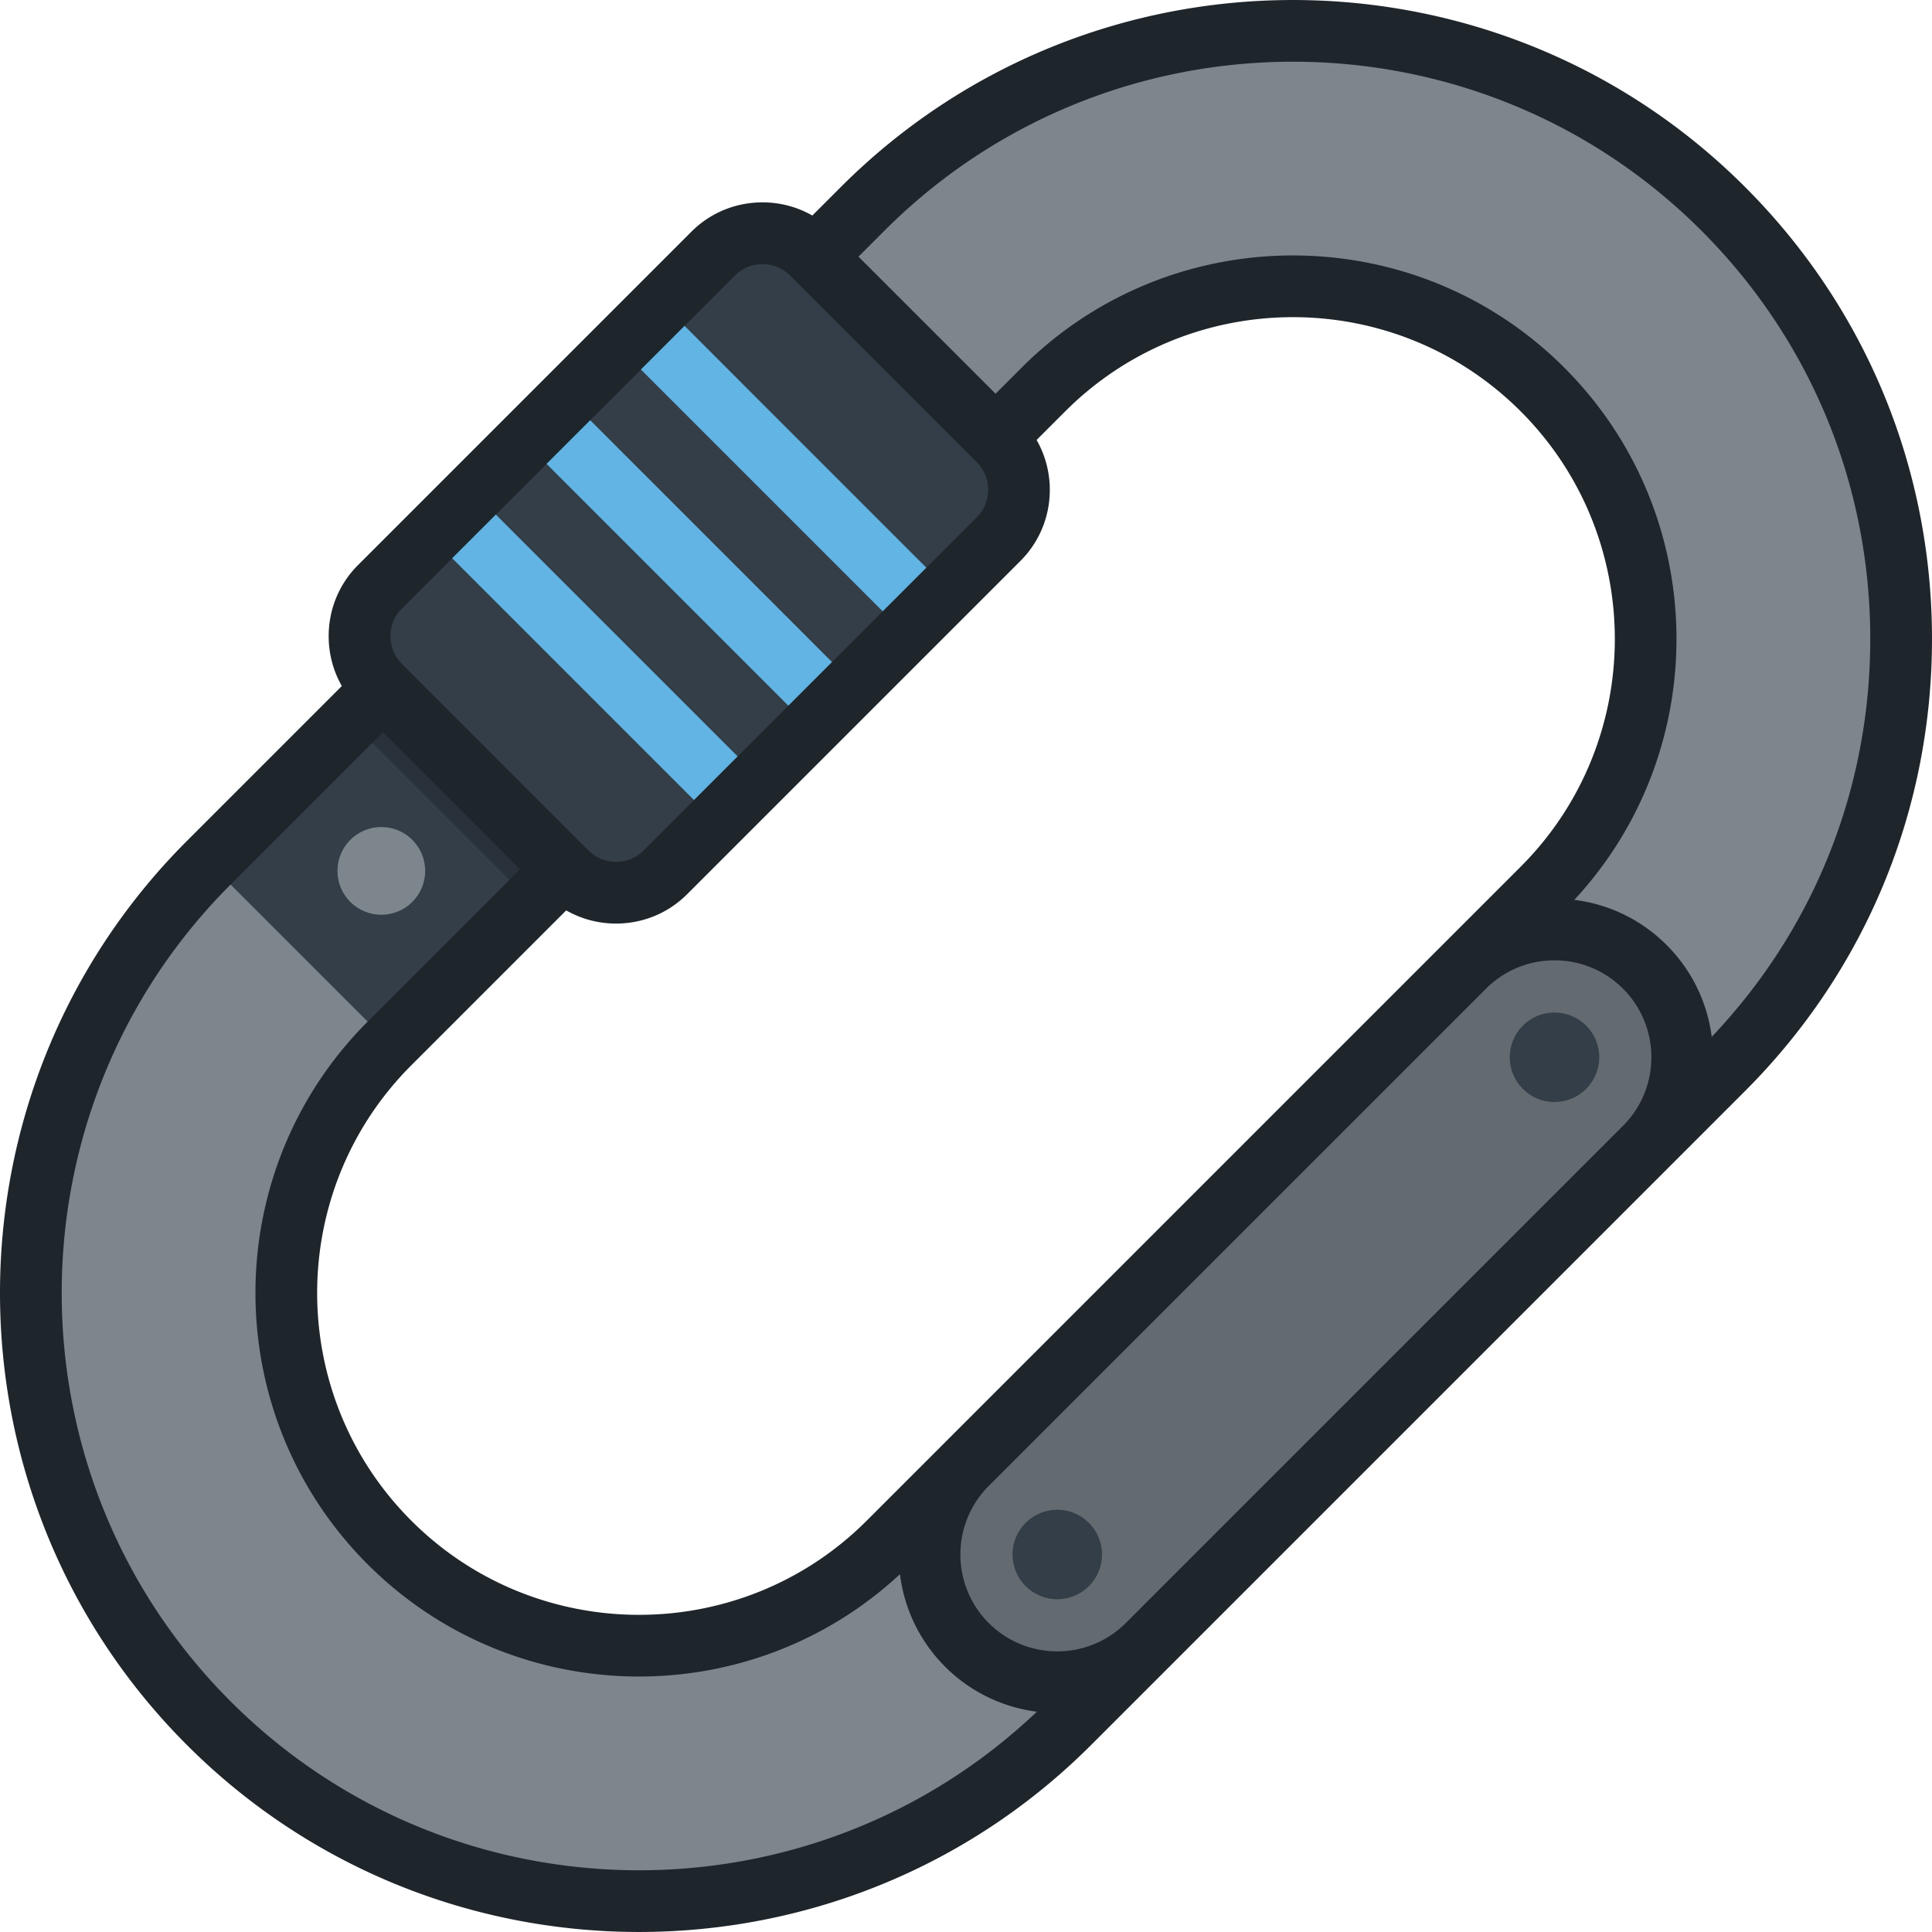<svg xmlns="http://www.w3.org/2000/svg" viewBox="0 0 512.002 512.002" style="enable-background:new 0 0 512.002 512.002" xml:space="preserve"><path style="fill:#7d868c" d="M55.329 456.67c-62.87-62.871-62.87-165.168 0-228.038L228.631 55.33c62.87-62.869 165.168-62.869 228.038 0 62.871 62.871 62.87 165.17 0 228.038L283.367 456.67c-62.871 62.87-165.168 62.87-228.038 0zm353.448-353.448c-36.463-36.461-95.79-36.461-132.253 0L103.221 276.524c-36.462 36.463-36.462 95.791-.001 132.253 36.463 36.462 95.791 36.462 132.254 0l173.303-173.303c36.462-36.461 36.462-95.79 0-132.252z"/><path style="opacity:.2;enable-background:new" d="M304.136 435.902c-13.225 13.224-34.667 13.225-47.893.001-13.225-13.226-13.224-34.669.001-47.894l131.77-131.769c13.226-13.226 34.668-13.226 47.893-.001 13.225 13.224 13.224 34.667-.001 47.894l-131.77 131.769z"/><path transform="rotate(45.001 107.907 223.948)" style="fill:#333e48" d="M74.037 183.456h67.734v80.984H74.037z"/><path transform="rotate(45.001 126.693 205.167)" style="opacity:.2;enable-background:new" d="M92.823 191.237h67.734v27.861H92.823z"/><circle style="fill:#7d868c" cx="101.052" cy="230.795" r="11.625"/><path style="fill:#333e48" d="M264.654 142.852c7.184-7.185 7.184-18.939 0-26.123l-49.531-49.53c-7.184-7.185-18.939-7.185-26.122 0L100.67 155.53c-7.185 7.184-7.185 18.94 0 26.122l49.53 49.531c7.184 7.184 18.94 7.184 26.124-.001l88.33-88.33z"/><path transform="rotate(-134.999 182.664 149.186)" style="fill:#61b4e4" d="M129.166 141.006H236.16v16.358H129.166z"/><path transform="rotate(-134.999 157.66 174.193)" style="fill:#61b4e4" d="M104.162 166.013h106.994v16.358H104.162z"/><path transform="rotate(-134.999 207.668 124.18)" style="fill:#61b4e4" d="M154.17 116h106.994v16.358H154.17z"/><circle style="fill:#333e48" cx="411.959" cy="280.187" r="11.863"/><circle style="fill:#333e48" cx="280.187" cy="411.959" r="11.863"/><path style="fill:#1e252b" d="M462.452 49.546c-66.06-66.058-173.546-66.058-239.606 0l-7.572 7.572a26.54 26.54 0 0 0-13.212-3.487c-7.132 0-13.826 2.765-18.845 7.784l-88.331 88.33c-5.02 5.02-7.784 11.713-7.784 18.846 0 4.717 1.216 9.238 3.485 13.212l-41.043 41.044c-66.06 66.06-66.06 173.546 0 239.606 33.03 33.03 76.417 49.545 119.802 49.545s86.773-16.514 119.803-49.545l20.768-20.768.001-.001 131.77-131.77h.001l.029-.031 20.734-20.734C494.403 257.198 512 214.651 512 169.347c.001-45.302-17.596-87.849-49.548-119.801zM106.453 161.313l88.332-88.331c1.929-1.93 4.514-2.992 7.277-2.992s5.348 1.063 7.277 2.992l49.53 49.529c4.013 4.013 4.013 10.544.001 14.557l-88.331 88.33c-1.93 1.93-4.515 2.994-7.278 2.994-2.765 0-5.349-1.063-7.278-2.991l-49.53-49.532c-1.929-1.929-2.991-4.514-2.991-7.276-.001-2.765 1.062-5.35 2.991-7.28zm168.264-44.718 7.59-7.59c33.273-33.272 87.413-33.272 120.687 0 33.272 33.274 33.273 87.414 0 120.688L250.459 382.226l-.01.011-20.759 20.759c-16.639 16.638-38.488 24.956-60.344 24.954-21.85-.002-43.709-8.32-60.343-24.954-33.272-33.273-33.272-87.413.001-120.687l41.043-41.044a26.582 26.582 0 0 0 13.212 3.487h.001c7.133 0 13.826-2.765 18.846-7.784l88.332-88.331c8.67-8.672 10.077-21.868 4.279-32.042zM61.112 450.886c-59.681-59.682-59.681-156.791 0-216.472l40.376-40.377 36.325 36.327-40.376 40.377c-39.651 39.652-39.651 104.169-.001 143.82 19.826 19.825 45.869 29.738 71.91 29.738 24.858 0 49.701-9.054 69.152-27.117 1.113 8.963 5.093 17.635 11.96 24.504 6.819 6.819 15.419 10.791 24.317 11.936-59.88 56.931-154.908 56.019-213.663-2.736zm369.014-152.543L298.351 430.119c-10.016 10.014-26.311 10.015-36.325.001-10.014-10.015-10.015-26.306-.004-36.321l131.776-131.774c4.852-4.852 11.301-7.524 18.162-7.525 6.861 0 13.311 2.672 18.163 7.523 10.013 10.012 10.014 26.305.003 36.32zm23.501-23.572c-1.146-8.898-5.118-17.497-11.937-24.316-6.691-6.691-15.242-10.836-24.483-11.98 36.961-39.832 36.093-102.297-2.647-141.038-39.651-39.649-104.169-39.651-143.82 0l-6.905 6.904-36.327-36.323 6.904-6.905c59.682-59.682 156.791-59.681 216.472 0 28.862 28.862 44.757 67.301 44.757 108.236.001 39.62-14.889 76.899-42.014 105.422z"/></svg>